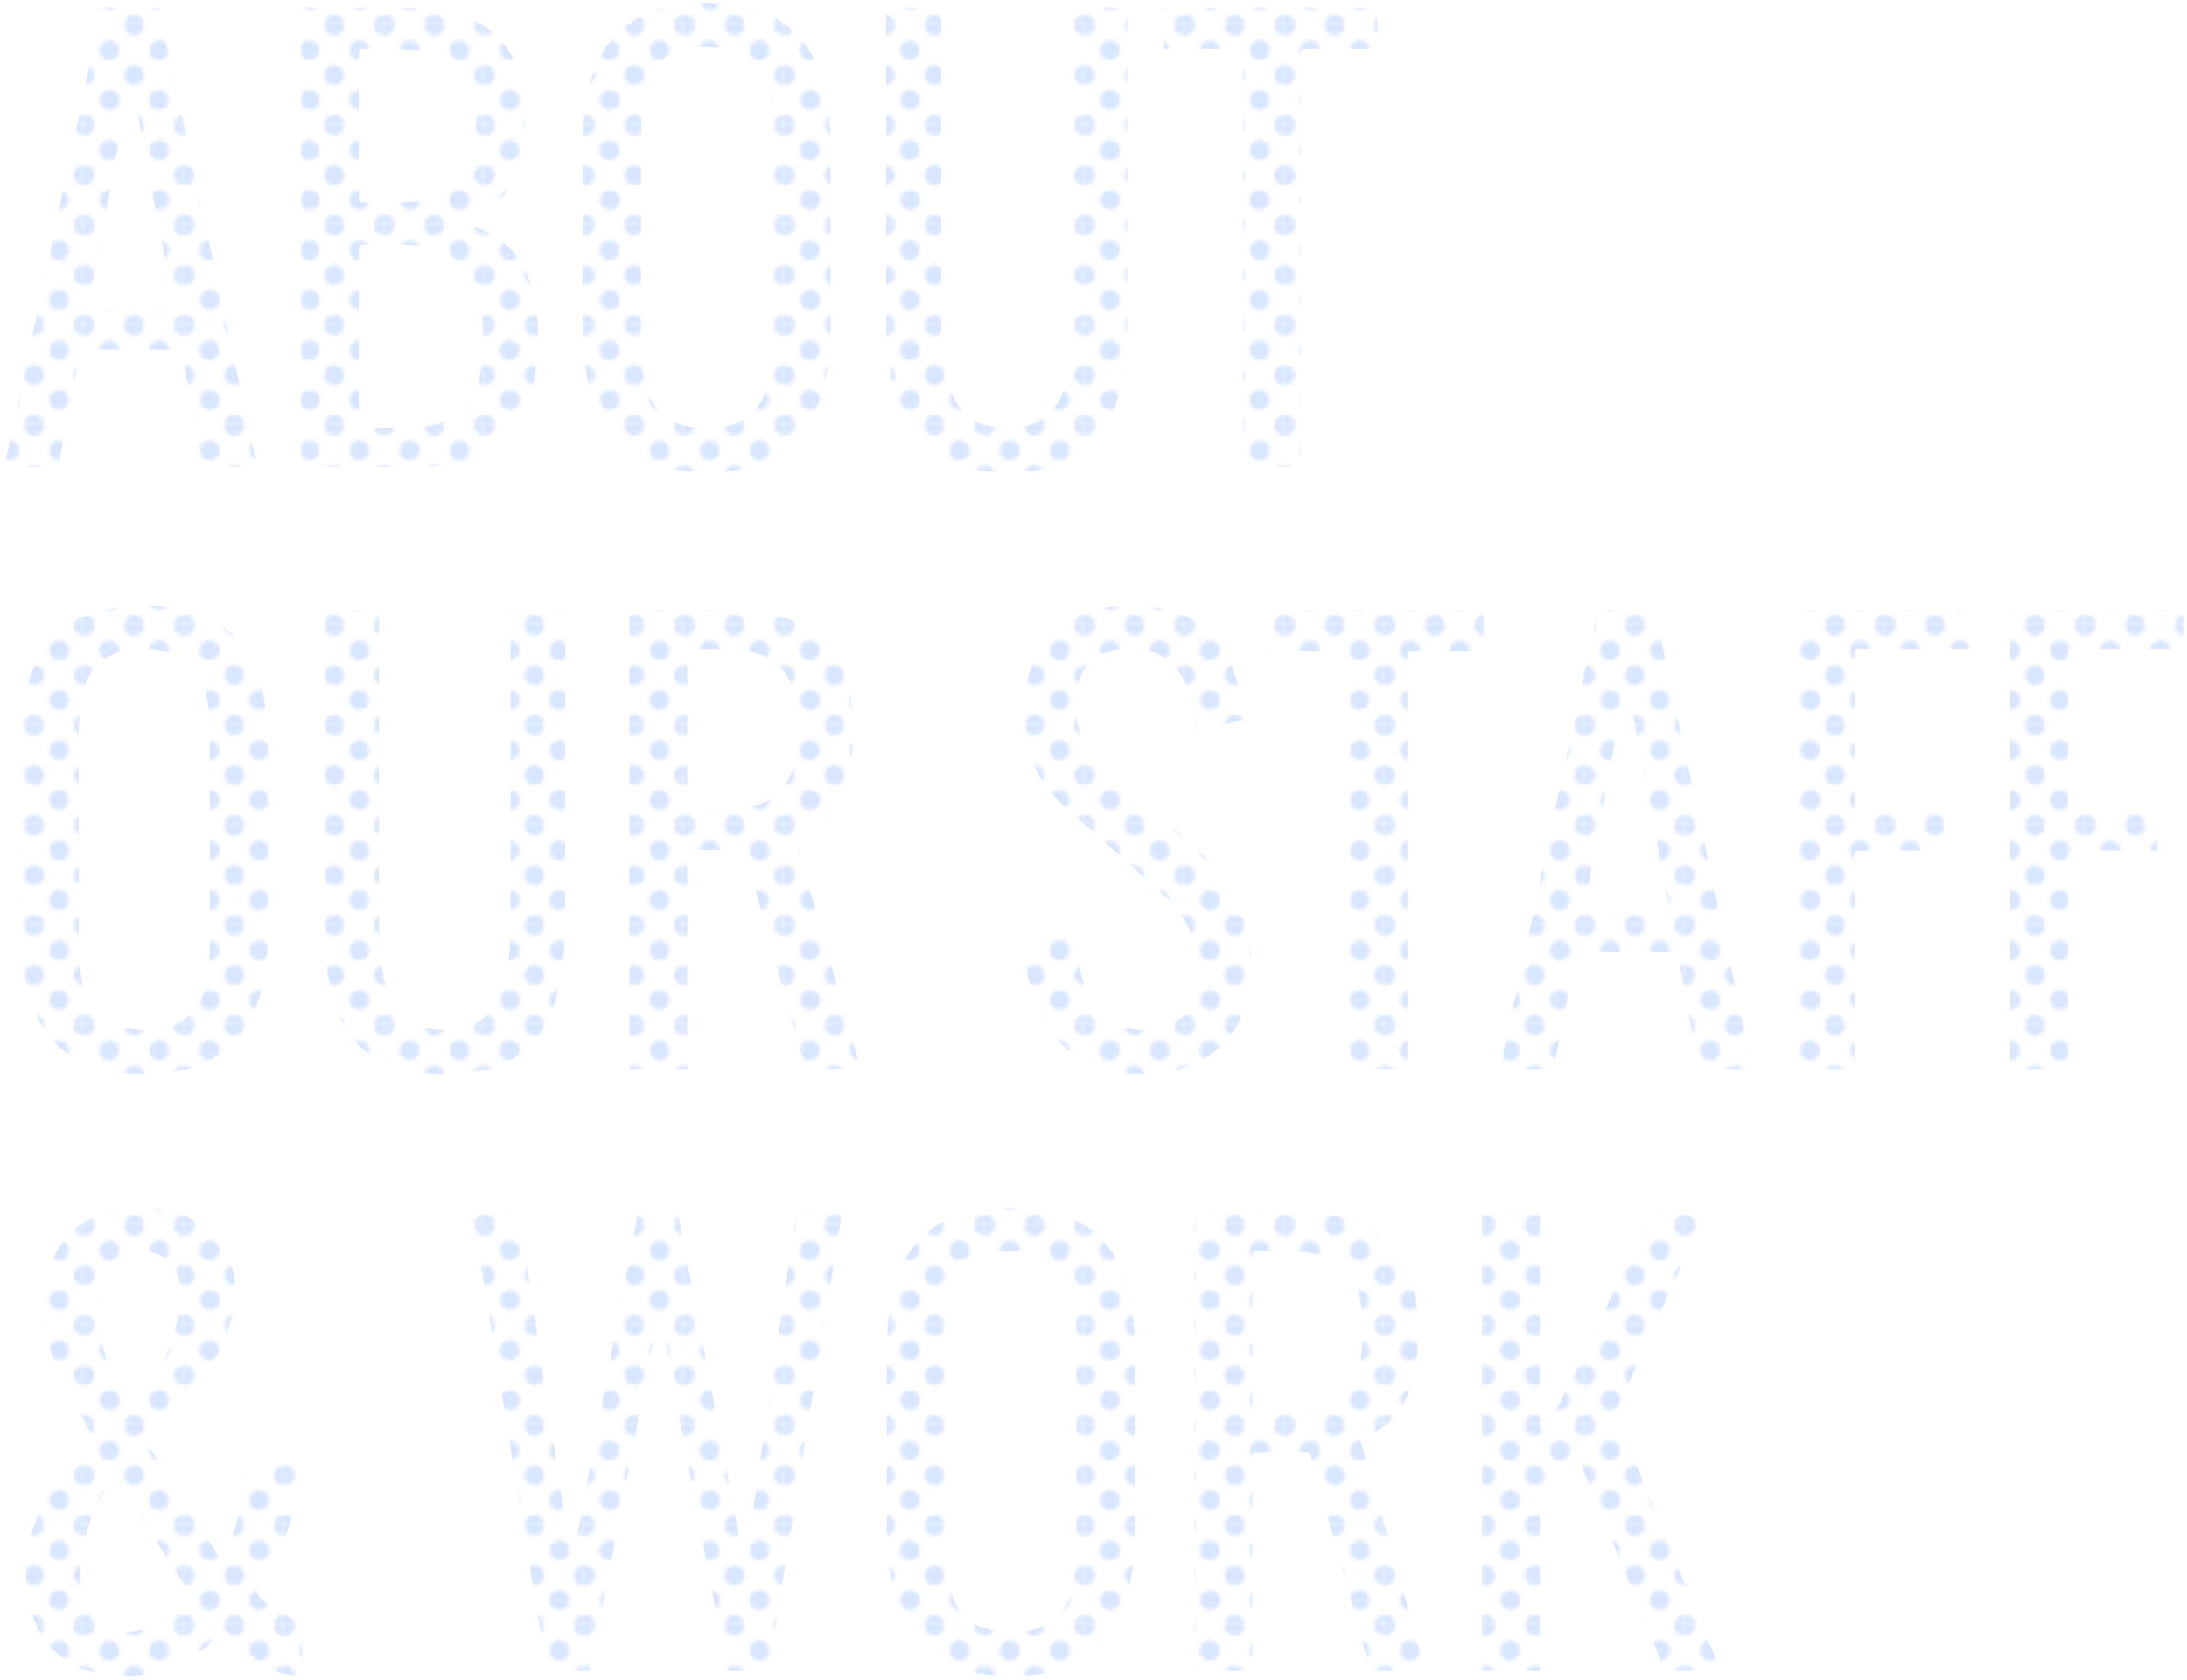 <svg xmlns="http://www.w3.org/2000/svg" id="_レイヤー_2" data-name="レイヤー 2" viewBox="0 0 303.676 233.304"><defs><pattern id="_10_dpi_40_7" width="28.799" height="28.801" x="0" y="0" data-name="10 dpi 40% 7" patternTransform="matrix(.479 0 0 .479 -6544.84 -6164.099)" patternUnits="userSpaceOnUse"><path d="M0 0h28.799v28.801H0z" style="stroke-width:0;fill:none"/><path d="M28.799 31.68a2.88 2.88 0 1 0 .001-5.759 2.88 2.88 0 0 0-.001 5.76ZM14.4 31.68a2.88 2.88 0 1 0 0-5.76 2.88 2.88 0 0 0 0 5.76ZM28.799 17.281c1.59 0 2.88-1.29 2.88-2.88s-1.29-2.88-2.88-2.88a2.88 2.88 0 0 0 0 5.76ZM14.4 17.281c1.59 0 2.88-1.29 2.88-2.88s-1.29-2.88-2.88-2.88a2.88 2.88 0 0 0 0 5.76ZM7.2 24.48a2.881 2.881 0 1 0 0-5.757 2.881 2.881 0 0 0 0 5.757ZM21.6 24.48a2.88 2.88 0 1 0-.002-5.76 2.88 2.88 0 0 0 .002 5.76ZM7.2 10.08a2.881 2.881 0 1 0 0-5.762 2.881 2.881 0 0 0 0 5.762ZM21.6 10.08a2.88 2.88 0 1 0-.001-5.758 2.88 2.88 0 0 0 0 5.758ZM0 31.68A2.88 2.88 0 1 0 0 25.922 2.88 2.88 0 0 0 0 31.682ZM0 17.281c1.59 0 2.88-1.29 2.88-2.88S1.59 11.52 0 11.52a2.88 2.88 0 0 0 0 5.76ZM28.799 2.88A2.88 2.88 0 1 0 28.8-2.88 2.88 2.88 0 0 0 28.8 2.88ZM14.4 2.88a2.88 2.88 0 1 0 0-5.76 2.88 2.88 0 0 0 0 5.76ZM0 2.88A2.88 2.88 0 1 0 0-2.88 2.88 2.88 0 0 0 0 2.88Z" class="cls-4"/></pattern><style>.cls-2{fill:none}.cls-3,.cls-4{stroke-width:0}.cls-2{stroke:#fff;stroke-linecap:round;stroke-linejoin:round}.cls-3{fill:url(#_10_dpi_40_7)}.cls-4{fill:#80acff}</style></defs><g id="back" style="opacity:.3"><path d="M13.76.56h8.72L36.32 65.36h-8.56l-2.96-16.32H11.6l-3.12 16.32H0L13.76.56Zm9.84 42-5.44-29.2-5.36 29.2h10.8ZM41.28.56h14.88c11.68 0 17.28 5.12 17.28 16.24 0 8-2.96 12.8-9.28 13.68 7.76 1.84 11.04 7.2 11.04 16.4 0 11.201-5.04 18.481-16.64 18.481H41.28V.56Zm14.4 27.04c7.6 0 9.92-3.12 9.92-10.8 0-8.88-3.92-9.52-13.12-9.52h-2.16V27.6h5.36Zm.72 31.28c8.08 0 10.16-3.599 10.16-12 0-8.08-2.96-12.4-10.88-12.4h-5.36v24.4h6.08ZM80.397 45.041v-24.56C80.397 7.68 85.038 0 98.158 0c13.04 0 17.68 7.76 17.68 20.48v24.641c0 12.72-4.64 20.96-17.68 20.96-13.2 0-17.76-8.16-17.76-21.04Zm26.322 2v-28.4c0-7.2-1.36-11.601-8.56-11.601-7.281 0-8.641 4.4-8.641 11.6v28.401c0 7.2 1.36 11.92 8.64 11.92 7.2 0 8.56-4.72 8.56-11.92ZM122.558 43.52V.56h8.64v43.36c0 8.401 1.04 15.04 8.64 15.04 7.6 0 8.64-6.639 8.64-15.04V.56h8.56v42.96c0 13.601-3.12 22.561-17.2 22.561-14.16 0-17.28-8.96-17.28-22.56ZM172.076 7.28h-10.96V.56h30.64v6.72h-10.64v58.081h-9.04V7.281ZM2.32 128.652v-24.56c0-12.801 4.64-20.48 17.76-20.48 13.04 0 17.68 7.76 17.68 20.48v24.64c0 12.72-4.64 20.96-17.68 20.96-13.2 0-17.76-8.16-17.76-21.04Zm26.32 2v-28.4c0-7.2-1.36-11.6-8.56-11.6-7.28 0-8.64 4.4-8.64 11.6v28.4c0 7.2 1.36 11.92 8.64 11.92 7.2 0 8.56-4.72 8.56-11.92ZM44.48 127.132V84.17h8.64v43.361c0 8.4 1.04 15.04 8.64 15.04 7.6 0 8.64-6.64 8.64-15.04V84.171h8.56v42.96c0 13.601-3.12 22.561-17.2 22.561-14.16 0-17.28-8.96-17.28-22.56ZM86.879 84.17h13.04c12.96 0 19.041 4.882 19.041 17.201 0 7.6-2.24 13.201-8 15.121l9.2 32.48h-8.72l-8.481-30.4h-7.04v30.4h-9.04V84.172Zm12.48 27.922c7.6 0 10.88-2.4 10.88-10.72 0-7.6-2.08-10.72-10.32-10.72h-4v21.44h3.44ZM141.598 130.813l8-2.16c.48 6.96 2.24 13.92 9.2 13.92 4.64 0 7.12-2.64 7.12-7.6 0-5.841-2.96-8.881-7.04-12.48l-10.88-9.601c-4.32-3.76-6.24-7.84-6.24-14.32 0-9.52 5.84-14.96 15.2-14.96 10.32 0 15.28 5.36 16.32 16.72l-7.68 2.08c-.48-6.4-1.92-11.84-8.64-11.84-4.48 0-7.12 2.4-7.12 7.12 0 3.92 1.2 6.16 4.24 8.8l10.96 9.6c4.88 4.32 9.28 10.08 9.28 18.16 0 9.6-6.48 15.44-15.52 15.44-11.28 0-16.56-7.68-17.2-18.88ZM186.877 90.892h-10.96V84.17h30.64v6.72h-10.64v58.082h-9.04V90.892ZM221.437 84.17h8.72l13.84 64.803h-8.56l-2.96-16.32h-13.2l-3.12 16.32h-8.48l13.76-64.802Zm9.84 42.002-5.44-29.2-5.36 29.2h10.8ZM248.955 84.17h25.041v6.481h-16v21.601h12.4v6.4h-12.4v30.32h-9.04V84.172ZM278.635 84.17h25.04v6.481h-16v21.601h12.4v6.4h-12.4v30.32h-9.04V84.172ZM3.12 218.744c0-8.161 4.24-14 9.44-18.72-2.96-5.761-7.04-11.521-7.04-18.481 0-8.56 5.28-14.32 13.84-14.32 7.76 0 13.76 4.48 13.76 12 0 8.48-6.96 16.16-12.16 21.2l9.76 15.36c1.68-3.28 2.72-8.4 3.2-12.96h8.48c0 6.32-3.2 14-6.24 18.32 1.36 1.76 3.76 3.28 6.32 3.28v8.8h-1.12c-4.64-.08-7.68-3.599-10.32-6.24-2.88 3.601-7.52 6.32-13.92 6.32-8.88 0-14-6.08-14-14.559Zm22.72 2.64-9.92-15.28c-2.56 3.28-4.24 8-4.24 12.64 0 3.76 1.28 7.44 5.44 7.44 4 0 6.72-2.32 8.72-4.8Zm-1.28-42.161c0-3.12-2.08-4.96-5.2-4.96-3.84 0-5.28 3.6-5.28 7.28 0 4.96 2 9.92 3.92 14.24 3.28-3.92 6.56-10.56 6.56-16.56ZM64.958 167.782h7.52l6.96 46.562 8.721-46.322h6.4l8.8 46.562 6.8-46.802h7.36l-10.4 64.802h-6.56l-9.04-48.001-9.12 48.001h-6.88l-10.561-64.802ZM122.638 212.264v-24.56c0-12.802 4.64-20.481 17.76-20.481 13.04 0 17.681 7.76 17.681 20.48v24.64c0 12.72-4.64 20.96-17.68 20.96-13.2 0-17.761-8.16-17.761-21.04Zm26.321 2v-28.4c0-7.2-1.36-11.601-8.56-11.601-7.28 0-8.641 4.4-8.641 11.6v28.4c0 7.2 1.36 11.92 8.64 11.92 7.2 0 8.561-4.72 8.561-11.92ZM165.356 167.782h13.04c12.961 0 19.042 4.881 19.042 17.2 0 7.601-2.24 13.202-8 15.122l9.2 32.48h-8.721l-8.48-30.4h-7.04v30.4h-9.04v-64.802Zm12.48 27.921c7.6 0 10.88-2.4 10.88-10.72 0-7.6-2.08-10.72-10.32-10.72h-4v21.44h3.44ZM205.276 167.782h9.04v30.56l14.881-30.56h8.4l-12.8 28.56 14.88 36.242h-8.8l-12.4-30.4-4.16 7.52v22.88h-9.04v-64.802Z" class="cls-3"/><path d="M13.76.56h8.72L36.32 65.36h-8.56l-2.96-16.32H11.6l-3.12 16.32H0L13.76.56Zm9.84 42-5.44-29.2-5.36 29.2h10.8ZM41.28.56h14.88c11.68 0 17.28 5.12 17.28 16.24 0 8-2.96 12.8-9.28 13.68 7.76 1.84 11.04 7.2 11.04 16.4 0 11.201-5.04 18.481-16.64 18.481H41.28V.56Zm14.4 27.04c7.6 0 9.92-3.12 9.92-10.8 0-8.88-3.92-9.52-13.12-9.52h-2.16V27.6h5.36Zm.72 31.28c8.08 0 10.16-3.599 10.16-12 0-8.08-2.96-12.4-10.88-12.4h-5.36v24.4h6.08ZM80.397 45.041v-24.56C80.397 7.68 85.038 0 98.158 0c13.04 0 17.68 7.76 17.68 20.48v24.641c0 12.72-4.64 20.96-17.68 20.96-13.2 0-17.76-8.16-17.76-21.04Zm26.322 2v-28.4c0-7.2-1.36-11.601-8.56-11.601-7.281 0-8.641 4.4-8.641 11.6v28.401c0 7.2 1.36 11.92 8.64 11.92 7.2 0 8.56-4.72 8.56-11.92ZM122.558 43.52V.56h8.64v43.36c0 8.401 1.04 15.04 8.64 15.04 7.6 0 8.64-6.639 8.64-15.04V.56h8.56v42.96c0 13.601-3.12 22.561-17.2 22.561-14.16 0-17.28-8.96-17.28-22.56ZM172.076 7.28h-10.96V.56h30.64v6.72h-10.64v58.081h-9.04V7.281ZM2.32 128.652v-24.56c0-12.801 4.64-20.48 17.76-20.48 13.04 0 17.68 7.76 17.68 20.48v24.64c0 12.72-4.64 20.96-17.68 20.96-13.2 0-17.76-8.16-17.76-21.04Zm26.32 2v-28.4c0-7.2-1.36-11.6-8.56-11.6-7.28 0-8.64 4.4-8.64 11.6v28.4c0 7.2 1.36 11.92 8.64 11.92 7.2 0 8.56-4.72 8.56-11.92ZM44.48 127.132V84.17h8.64v43.361c0 8.4 1.04 15.04 8.64 15.04 7.6 0 8.64-6.64 8.64-15.04V84.171h8.56v42.96c0 13.601-3.12 22.561-17.2 22.561-14.16 0-17.28-8.96-17.28-22.56ZM86.879 84.17h13.04c12.96 0 19.041 4.882 19.041 17.201 0 7.6-2.24 13.201-8 15.121l9.2 32.48h-8.72l-8.481-30.4h-7.04v30.4h-9.04V84.172Zm12.48 27.922c7.6 0 10.88-2.4 10.88-10.72 0-7.6-2.08-10.72-10.32-10.72h-4v21.44h3.44ZM141.598 130.813l8-2.16c.48 6.96 2.24 13.92 9.2 13.92 4.64 0 7.12-2.64 7.12-7.6 0-5.841-2.96-8.881-7.04-12.48l-10.88-9.601c-4.32-3.76-6.24-7.84-6.24-14.32 0-9.52 5.84-14.96 15.2-14.96 10.32 0 15.28 5.36 16.32 16.72l-7.68 2.08c-.48-6.4-1.92-11.84-8.64-11.84-4.48 0-7.12 2.4-7.12 7.12 0 3.92 1.2 6.16 4.24 8.8l10.96 9.6c4.88 4.32 9.28 10.08 9.28 18.16 0 9.6-6.48 15.44-15.52 15.44-11.28 0-16.56-7.68-17.2-18.88ZM186.877 90.892h-10.96V84.17h30.64v6.72h-10.64v58.082h-9.04V90.892ZM221.437 84.17h8.72l13.84 64.803h-8.56l-2.96-16.32h-13.2l-3.12 16.32h-8.48l13.76-64.802Zm9.84 42.002-5.44-29.2-5.36 29.2h10.8ZM248.955 84.17h25.041v6.481h-16v21.601h12.4v6.4h-12.4v30.32h-9.04V84.172ZM278.635 84.17h25.04v6.481h-16v21.601h12.4v6.4h-12.4v30.32h-9.04V84.172ZM3.12 218.744c0-8.161 4.24-14 9.44-18.72-2.96-5.761-7.04-11.521-7.04-18.481 0-8.56 5.28-14.32 13.84-14.32 7.76 0 13.76 4.48 13.76 12 0 8.48-6.96 16.16-12.16 21.2l9.76 15.36c1.68-3.28 2.72-8.4 3.2-12.96h8.48c0 6.32-3.2 14-6.24 18.32 1.36 1.76 3.76 3.28 6.32 3.28v8.8h-1.12c-4.64-.08-7.68-3.599-10.32-6.24-2.88 3.601-7.52 6.32-13.92 6.32-8.88 0-14-6.08-14-14.559Zm22.72 2.64-9.92-15.28c-2.56 3.28-4.24 8-4.24 12.64 0 3.76 1.28 7.44 5.44 7.44 4 0 6.72-2.32 8.72-4.8Zm-1.28-42.161c0-3.12-2.08-4.96-5.2-4.96-3.84 0-5.28 3.6-5.28 7.28 0 4.96 2 9.92 3.92 14.24 3.28-3.92 6.56-10.56 6.56-16.56ZM64.958 167.782h7.52l6.96 46.562 8.721-46.322h6.4l8.8 46.562 6.8-46.802h7.36l-10.4 64.802h-6.56l-9.04-48.001-9.12 48.001h-6.88l-10.561-64.802ZM122.638 212.264v-24.56c0-12.802 4.64-20.481 17.76-20.481 13.04 0 17.681 7.76 17.681 20.48v24.64c0 12.72-4.64 20.96-17.68 20.96-13.2 0-17.761-8.16-17.761-21.04Zm26.321 2v-28.4c0-7.2-1.36-11.601-8.56-11.601-7.28 0-8.641 4.4-8.641 11.6v28.4c0 7.2 1.36 11.92 8.64 11.92 7.2 0 8.561-4.72 8.561-11.92ZM165.356 167.782h13.04c12.961 0 19.042 4.881 19.042 17.2 0 7.601-2.24 13.202-8 15.122l9.2 32.48h-8.721l-8.48-30.4h-7.04v30.4h-9.04v-64.802Zm12.48 27.921c7.6 0 10.88-2.4 10.88-10.72 0-7.6-2.08-10.72-10.32-10.72h-4v21.44h3.44ZM205.276 167.782h9.04v30.56l14.881-30.56h8.4l-12.8 28.56 14.88 36.242h-8.8l-12.4-30.4-4.16 7.52v22.88h-9.04v-64.802Z" class="cls-2"/></g></svg>